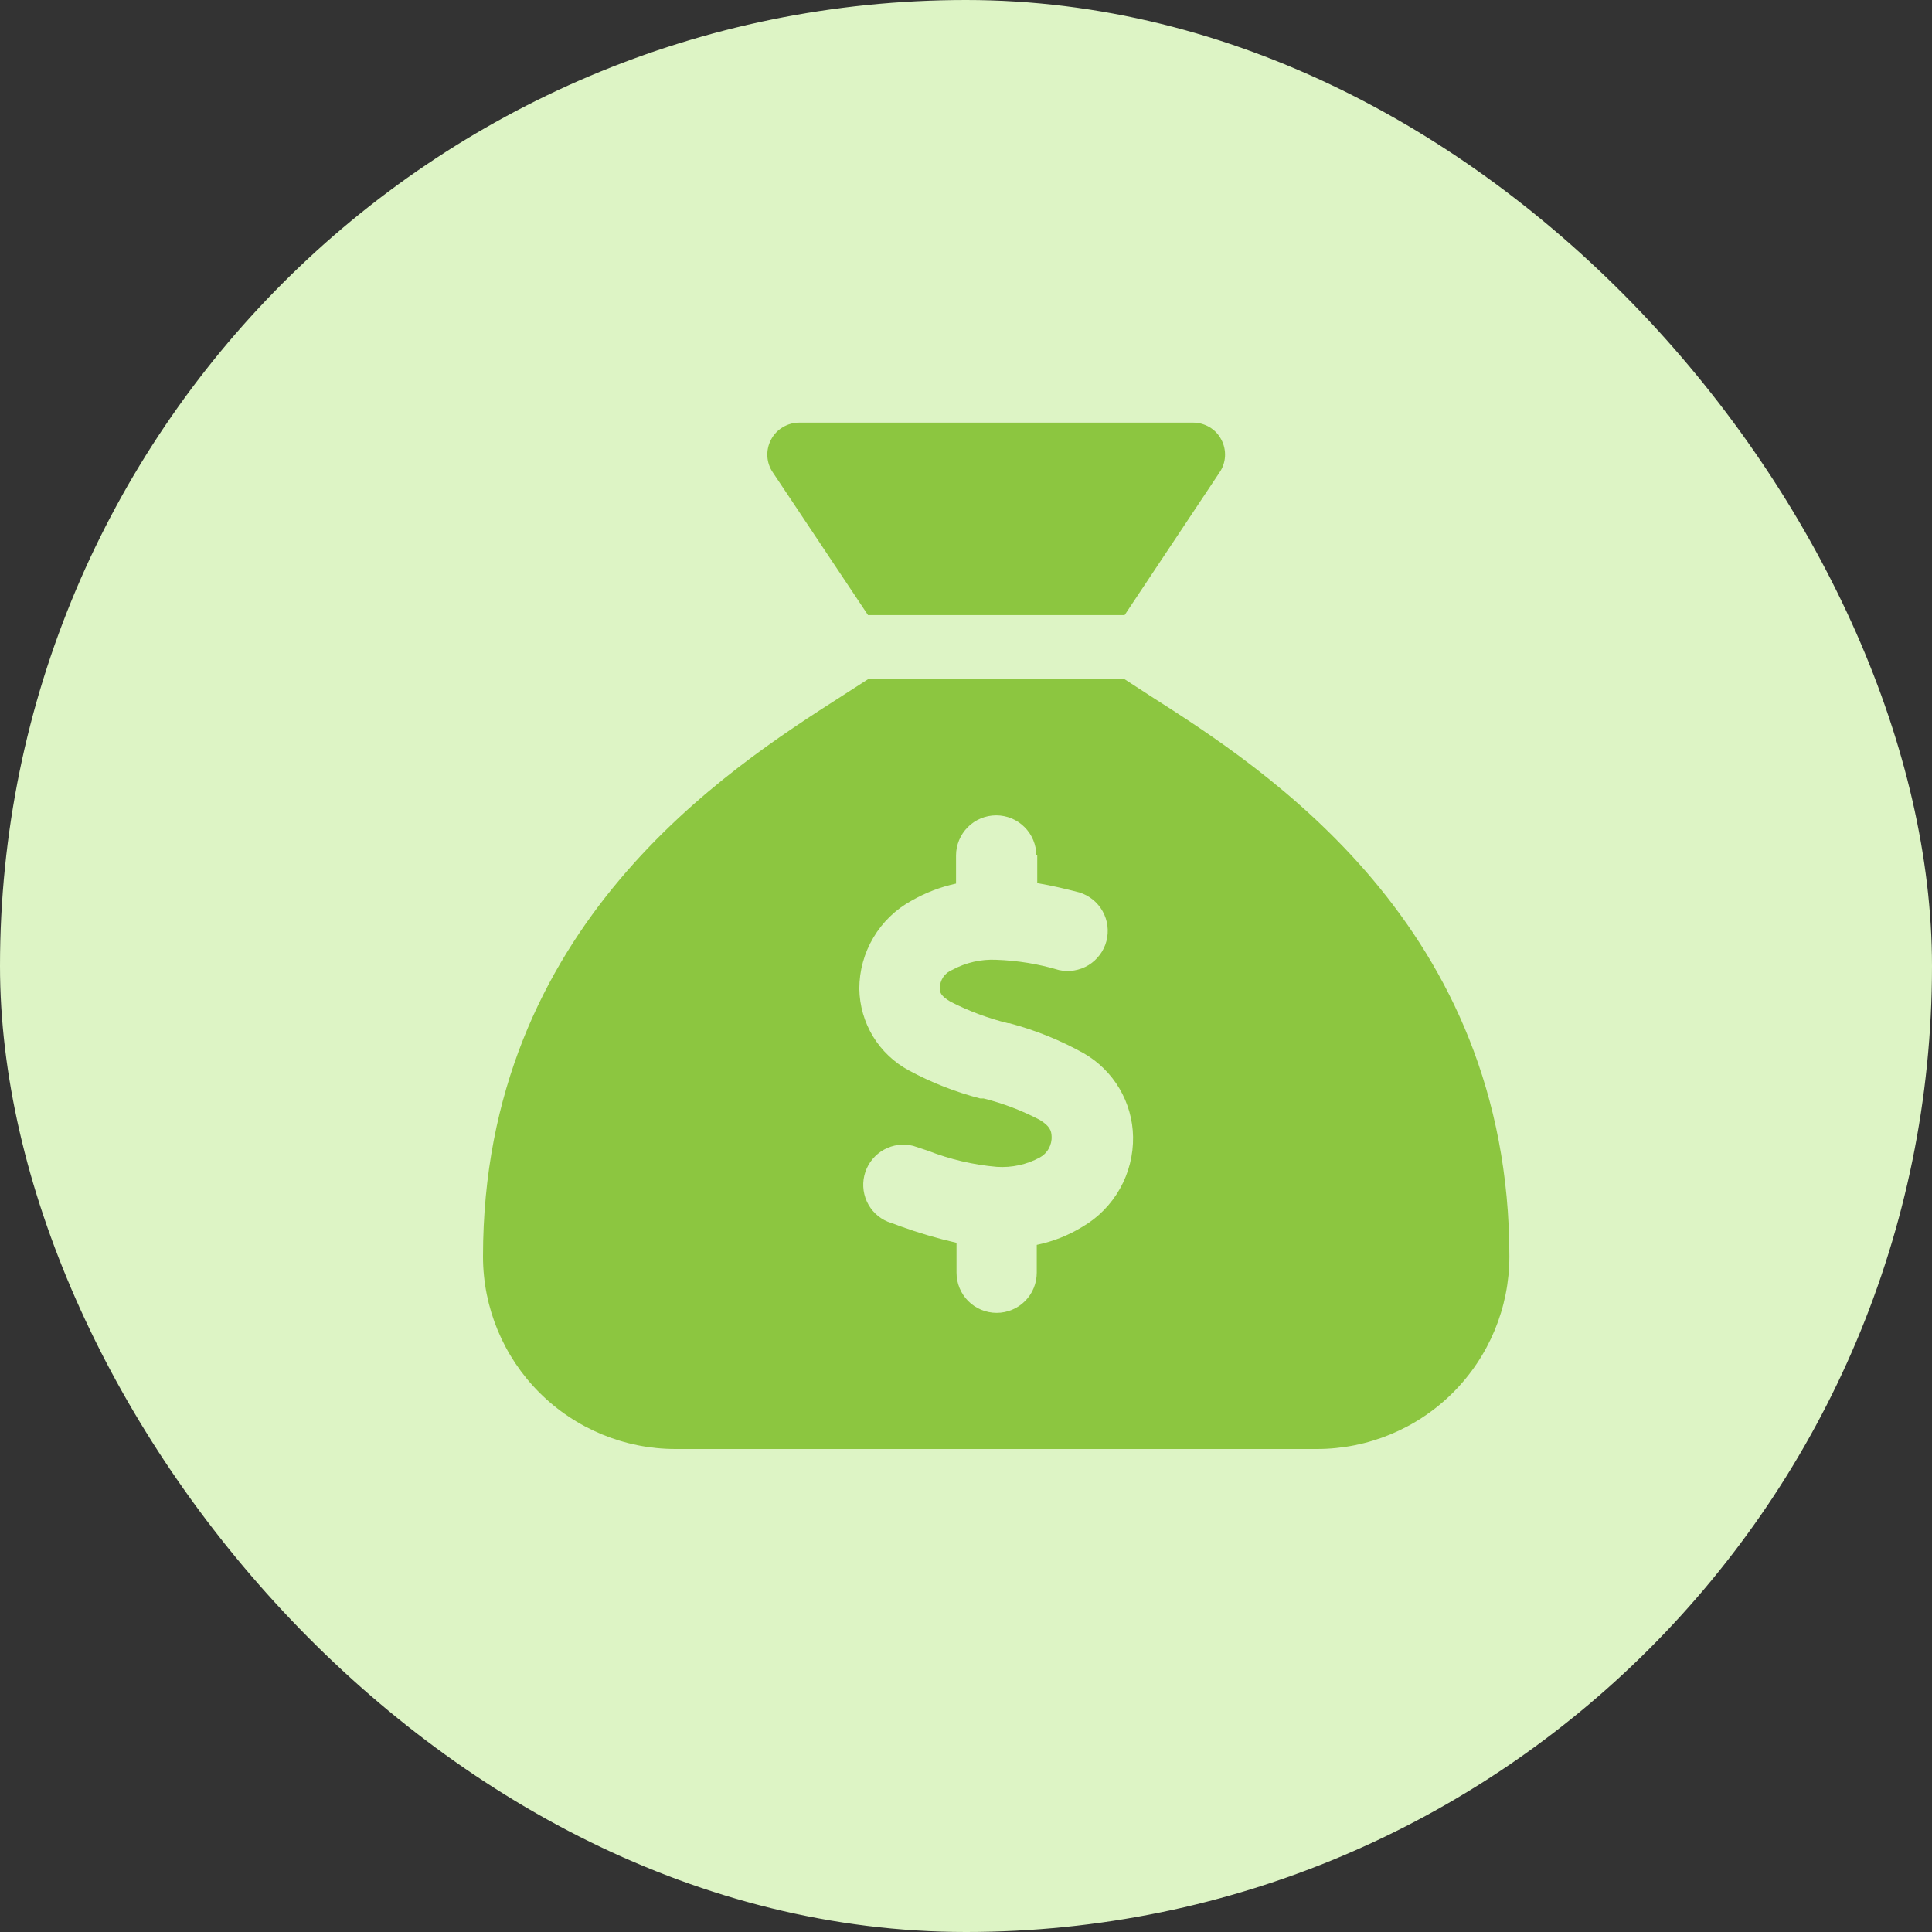 <svg width="32" height="32" viewBox="0 0 32 32" fill="none" xmlns="http://www.w3.org/2000/svg">
<rect x="0" y="0" width="32" height="32" fill="#333333" stroke="none"/>
<rect width="32" height="32" rx="16" fill="#DDF4C5"/>
<path d="M18.627 10.188H14.377L12.802 7.827C12.747 7.748 12.715 7.654 12.71 7.558C12.705 7.461 12.726 7.365 12.772 7.28C12.817 7.194 12.885 7.123 12.969 7.074C13.052 7.025 13.147 6.999 13.244 7H19.756C19.853 6.999 19.948 7.025 20.032 7.074C20.115 7.123 20.183 7.194 20.228 7.28C20.274 7.365 20.295 7.461 20.29 7.558C20.285 7.654 20.253 7.748 20.198 7.827L18.627 10.188ZM14.377 11.25H18.627L19.058 11.53C20.946 12.735 25 15.33 25 20.812C25 21.657 24.664 22.468 24.066 23.066C23.468 23.664 22.657 24 21.812 24H11.188C10.343 24 9.532 23.664 8.934 23.066C8.336 22.468 8 21.657 8 20.812C8 15.33 12.061 12.735 13.942 11.53L14.377 11.25ZM17.165 14.17C17.165 13.994 17.095 13.825 16.97 13.7C16.846 13.575 16.676 13.505 16.5 13.505C16.324 13.505 16.154 13.575 16.03 13.7C15.905 13.825 15.835 13.994 15.835 14.17V14.635C15.576 14.691 15.328 14.787 15.098 14.918C14.837 15.061 14.618 15.272 14.466 15.529C14.314 15.785 14.233 16.078 14.233 16.377C14.237 16.655 14.315 16.927 14.459 17.165C14.603 17.402 14.808 17.597 15.053 17.729C15.427 17.931 15.824 18.087 16.236 18.194H16.292C16.615 18.275 16.927 18.394 17.222 18.549C17.392 18.654 17.414 18.73 17.418 18.821C17.422 18.892 17.405 18.962 17.37 19.025C17.336 19.087 17.284 19.138 17.222 19.172C17.004 19.29 16.758 19.343 16.511 19.327C16.119 19.293 15.733 19.202 15.367 19.059L15.125 18.979C14.962 18.938 14.79 18.96 14.643 19.041C14.496 19.122 14.385 19.255 14.332 19.414C14.279 19.573 14.288 19.746 14.357 19.899C14.426 20.052 14.551 20.172 14.706 20.237C14.77 20.256 14.838 20.283 14.906 20.309C15.212 20.42 15.525 20.512 15.843 20.585V21.08C15.843 21.256 15.913 21.425 16.037 21.55C16.162 21.675 16.331 21.745 16.508 21.745C16.684 21.745 16.853 21.675 16.978 21.55C17.102 21.425 17.172 21.256 17.172 21.08V20.619C17.44 20.564 17.695 20.463 17.928 20.32C18.188 20.169 18.402 19.951 18.55 19.688C18.697 19.426 18.772 19.129 18.767 18.828C18.762 18.547 18.684 18.271 18.541 18.029C18.398 17.787 18.195 17.586 17.951 17.446C17.561 17.228 17.146 17.061 16.715 16.947H16.693C16.364 16.865 16.046 16.746 15.744 16.592C15.571 16.49 15.567 16.429 15.567 16.369C15.566 16.303 15.586 16.238 15.623 16.183C15.66 16.129 15.713 16.087 15.775 16.063C15.997 15.943 16.248 15.885 16.5 15.897C16.852 15.909 17.201 15.966 17.539 16.067C17.706 16.104 17.882 16.075 18.029 15.986C18.175 15.896 18.282 15.754 18.326 15.588C18.369 15.422 18.348 15.245 18.264 15.095C18.181 14.945 18.043 14.833 17.879 14.782C17.664 14.726 17.426 14.669 17.18 14.627V14.17H17.165Z" fill="#8CC640"/>
</svg>
